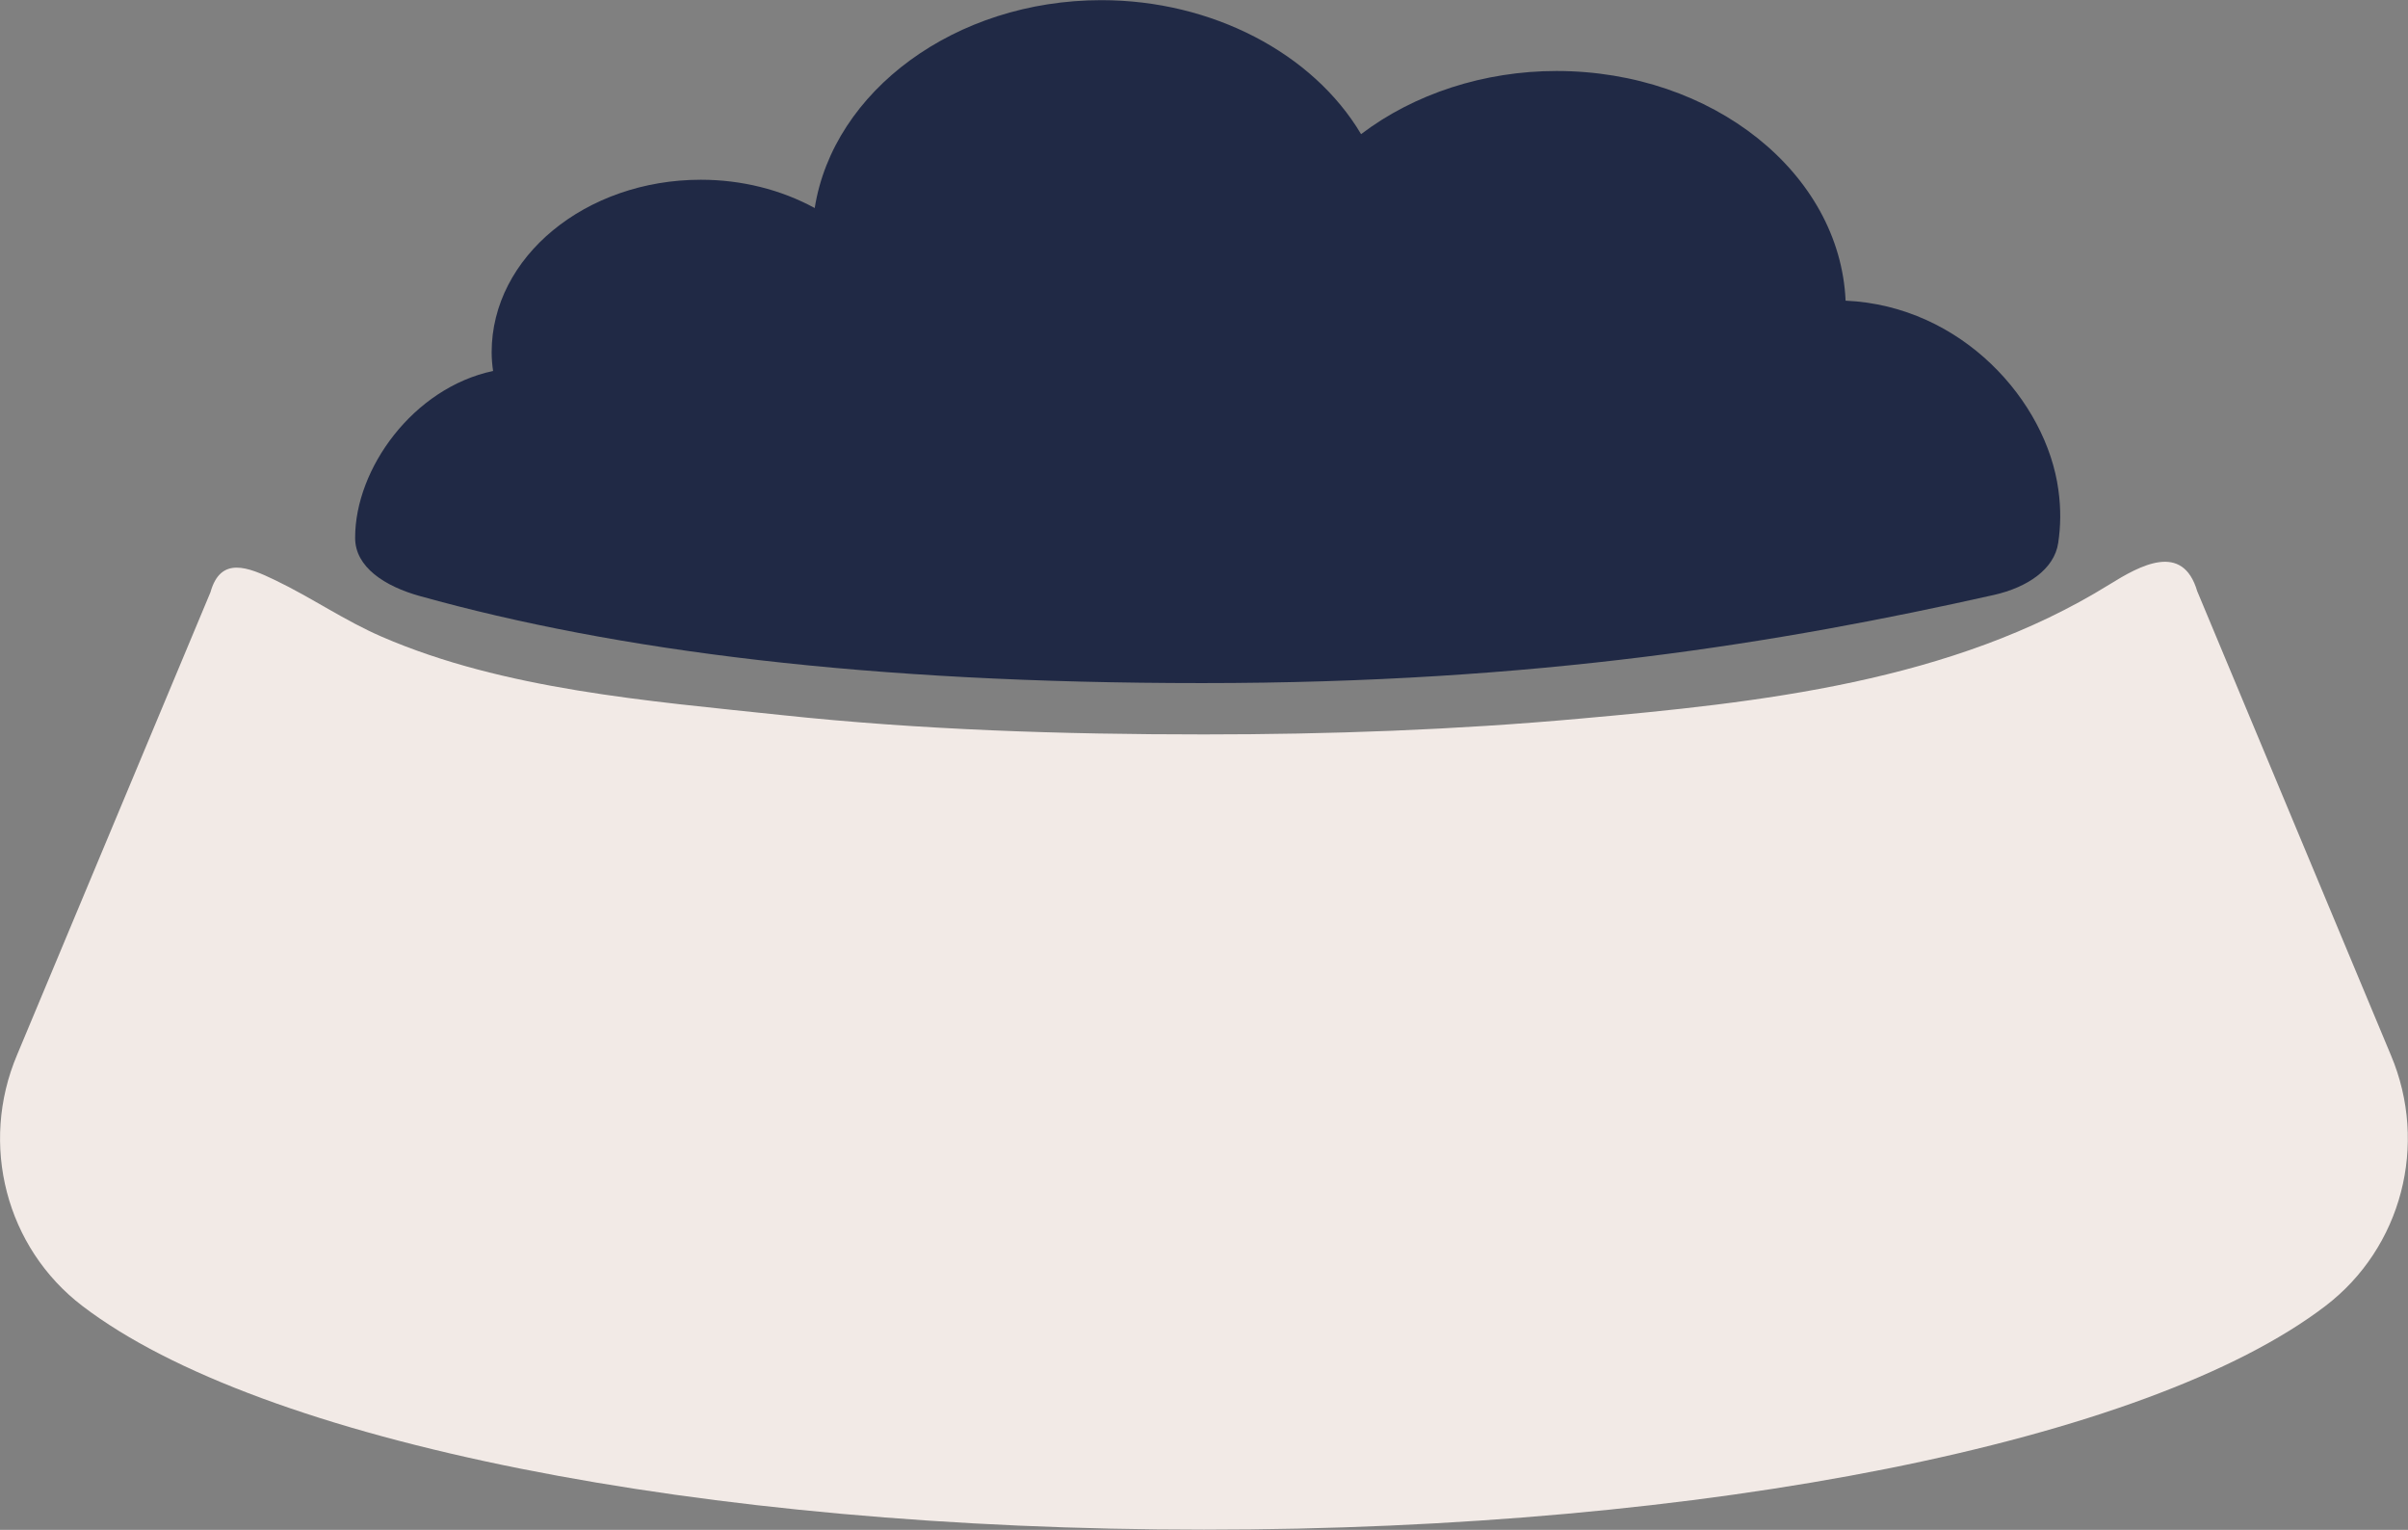 <svg width="74" height="47" viewBox="0 0 74 47" fill="none" xmlns="http://www.w3.org/2000/svg">
<rect x="0" y="0" width="74" height="47" fill="#808080" stroke="none"/>
<g clip-path="url(#clip0_934_563)">
<path d="M73.474 32.416L67.522 18.161C67.073 16.645 65.769 17.37 64.822 17.958C59.992 20.953 54.089 21.585 48.541 22.079C44.702 22.425 40.847 22.563 36.997 22.563C32.649 22.563 28.296 22.426 23.975 21.964C19.945 21.535 15.487 21.189 11.736 19.563C10.591 19.068 9.573 18.359 8.461 17.826C7.618 17.419 6.78 17.079 6.468 18.194L0.526 32.405C-0.641 35.158 0.186 38.334 2.536 40.125C8.001 44.296 21.527 46.994 36.997 46.994C52.468 46.994 65.994 44.296 71.459 40.125C73.808 38.334 74.635 35.158 73.474 32.416Z" fill="#F2EAE6"/>
<path d="M12.913 18.315C18.948 19.997 26.664 20.986 36.948 20.986C47.232 20.986 54.713 19.749 61.279 18.277C62.297 18.046 63.13 17.491 63.25 16.683C63.327 16.172 63.338 15.634 63.256 15.051C62.889 12.331 60.298 9.397 56.717 9.237C56.542 5.319 52.626 2.181 47.835 2.181C45.606 2.181 43.465 2.879 41.827 4.121C40.349 1.632 37.244 0.005 33.848 0.005C29.352 0.005 25.607 2.797 25.037 6.391C23.997 5.825 22.787 5.522 21.538 5.522C17.995 5.522 15.109 7.896 15.109 10.82C15.109 11.012 15.125 11.204 15.153 11.397C12.694 11.919 10.914 14.403 10.914 16.513V16.529C10.914 17.419 11.818 18.013 12.913 18.315Z" fill="#202945"/>
</g>
<defs>
<clipPath id="clip0_934_563">
<rect width="74" height="47" fill="white"/>
</clipPath>
</defs>
</svg>
